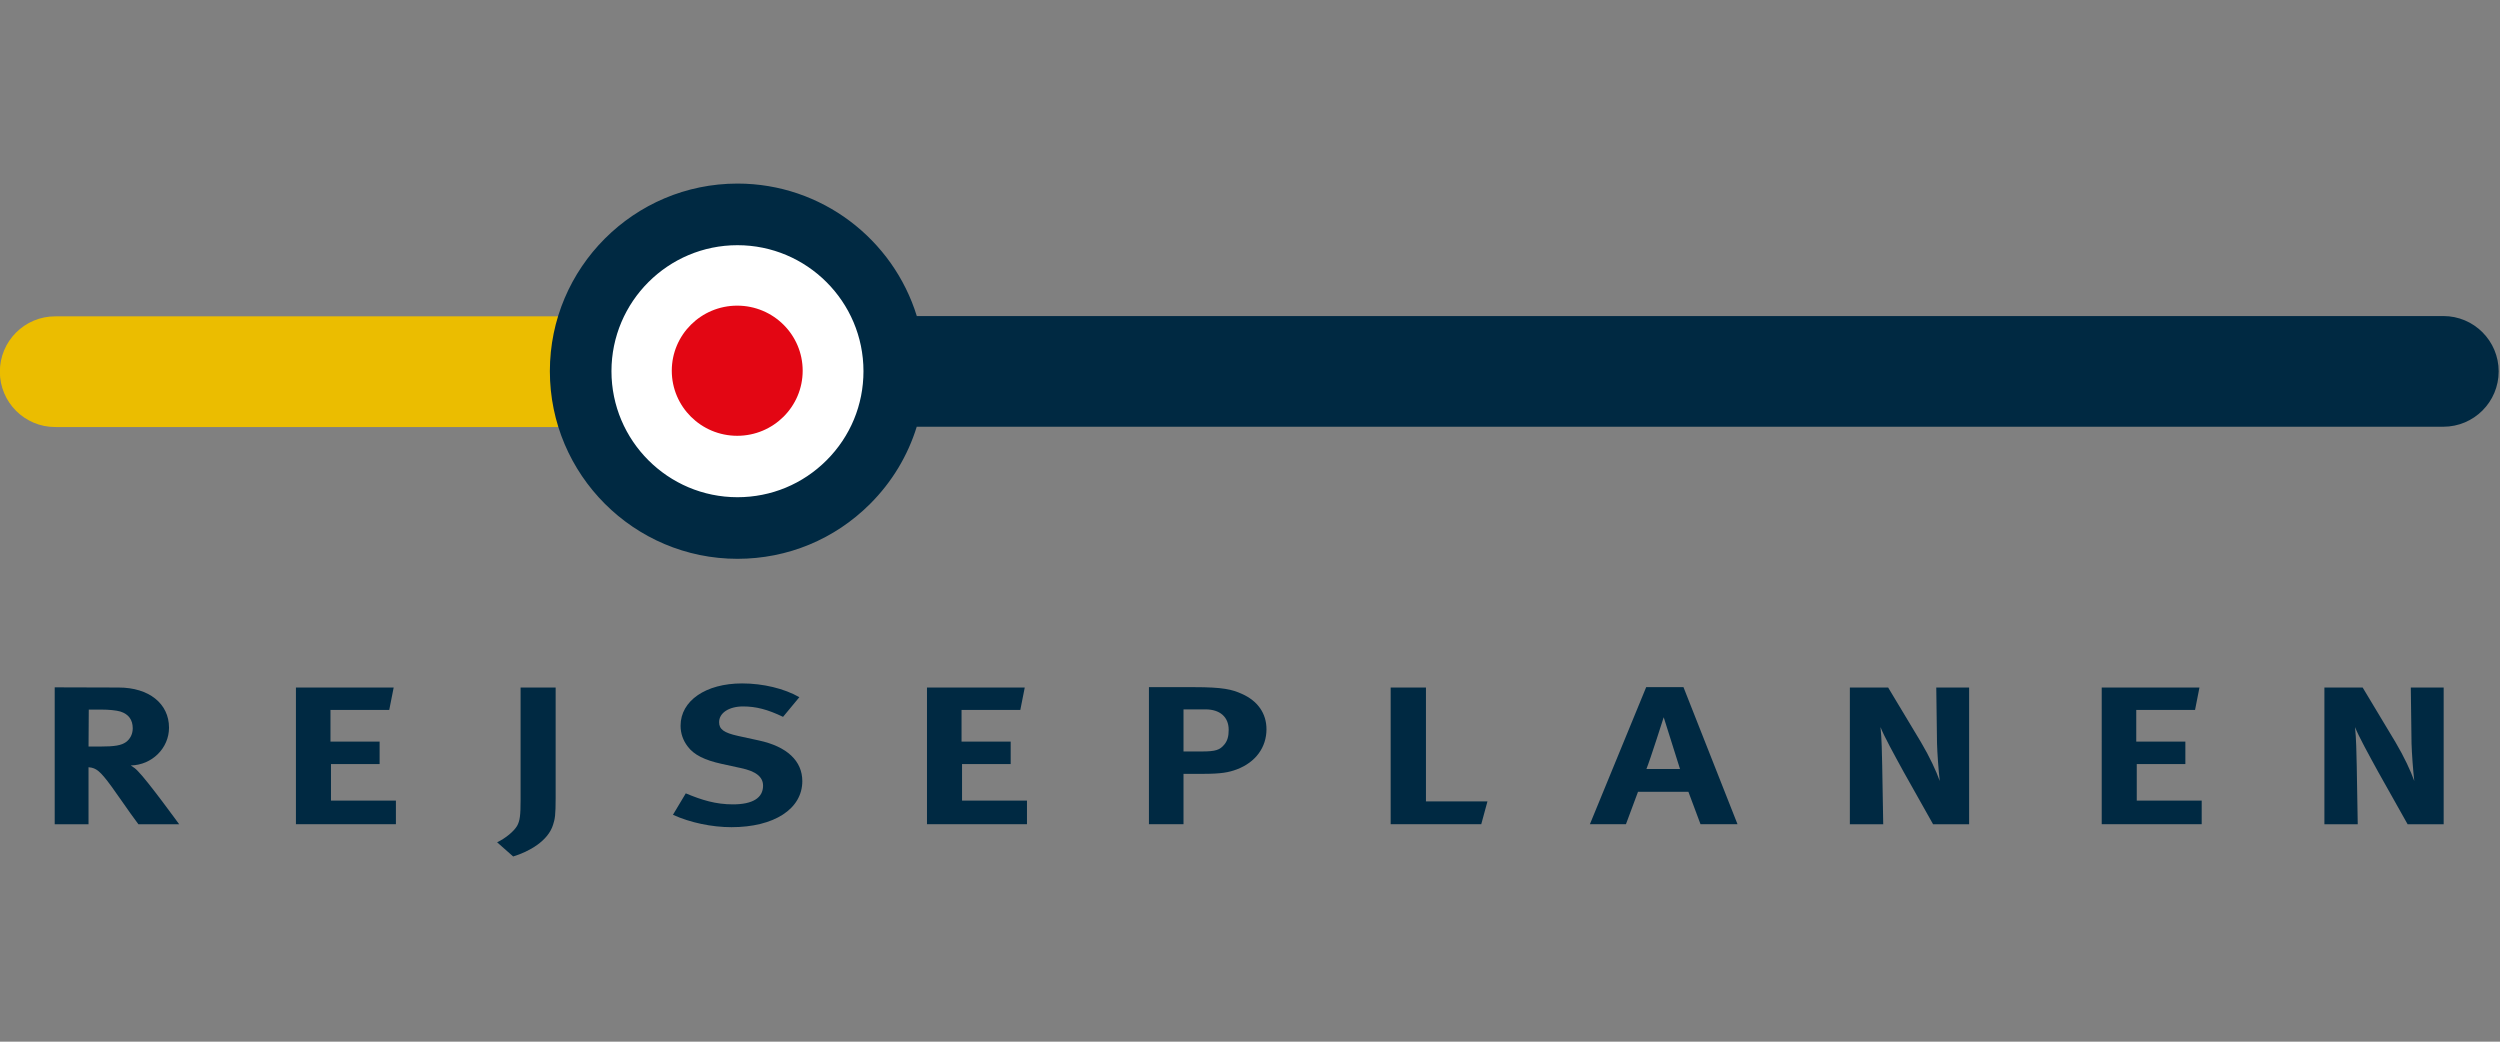<?xml version="1.0" encoding="UTF-8" standalone="no"?>
<!-- Created with Inkscape (http://www.inkscape.org/) -->

<svg
   xmlns:dc="http://purl.org/dc/elements/1.1/"
   xmlns:cc="http://creativecommons.org/ns#"
   xmlns:rdf="http://www.w3.org/1999/02/22-rdf-syntax-ns#"
   xmlns:svg="http://www.w3.org/2000/svg"
   xmlns="http://www.w3.org/2000/svg"
   version="1.1"
   width="100%"
   height="100%"
   viewBox="0 0 240 100"
   id="Ebene_1"
   xml:space="preserve"><rect x="0" y="0" width="240" height="100" fill="#808080" stroke="none"/><defs
   id="defs3300">
	
	
	
	
	
	
	
	
	
	
	
	
	
	
	
	
	
	
	
	
	
	
	
	
	
	
	
	
	
</defs>
<style
   type="text/css"
   id="style3236" />

<g
   transform="matrix(1.059,0,0,1.059,-30.064,-114.505)"
   id="g3028"><path
     d="m 95.221,155.906 c 7.829,0 14.171,-6.35 14.171,-14.176 0,-7.829 -6.342,-14.171 -14.171,-14.171 -7.823,0 -14.176,6.342 -14.176,14.171 0,7.827 6.353,14.176 14.176,14.176 z"
     id="path3"
     style="fill:#ffffff" /><g
     id="g5"><path
       d="m 33.349,170.434 5.796,0.017 c 2.752,0 4.566,1.464 4.566,3.639 0,1.855 -1.543,3.389 -3.469,3.425 0.313,0.195 0.448,0.301 0.65,0.518 0.895,0.891 3.738,4.812 3.738,4.812 h -3.694 c -0.604,-0.818 -0.849,-1.157 -1.455,-2.032 -1.544,-2.228 -2.037,-2.818 -2.575,-3.032 -0.155,-0.052 -0.246,-0.088 -0.492,-0.105 v 5.169 h -3.066 v -12.411 z m 3.087,2.016 -0.021,3.351 h 1.053 c 1.342,0 1.923,-0.106 2.349,-0.41 0.381,-0.286 0.604,-0.729 0.604,-1.248 0,-0.766 -0.38,-1.283 -1.118,-1.515 -0.36,-0.107 -1.009,-0.178 -1.771,-0.178 h -1.096 z"
       id="path7"
       style="fill:#002942" /><path
       d="m 55.215,170.45 h 8.862 l -0.403,2.035 h -5.326 v 2.87 h 4.454 v 2.033 h -4.409 v 3.315 h 5.886 v 2.139 H 55.216 V 170.45 z"
       id="path9"
       style="fill:#002942" /><path
       d="m 75.581,170.45 h 3.179 v 9.986 c 0,1.605 -0.067,1.927 -0.225,2.426 -0.447,1.515 -2.216,2.477 -3.626,2.905 l -1.455,-1.285 c 0.807,-0.391 1.522,-0.999 1.814,-1.495 0.247,-0.446 0.313,-0.946 0.313,-2.283 V 170.45 z"
       id="path11"
       style="fill:#002942" /><path
       d="m 100.852,171.327 -1.478,1.783 c -1.41,-0.678 -2.462,-0.944 -3.626,-0.944 -1.276,0 -2.171,0.587 -2.171,1.425 0,0.643 0.425,0.961 1.723,1.249 l 1.882,0.41 c 2.55,0.551 3.938,1.852 3.938,3.688 0,2.516 -2.552,4.173 -6.424,4.173 -1.768,0 -3.737,-0.408 -5.303,-1.123 l 1.163,-1.943 c 1.456,0.607 2.709,0.998 4.275,0.998 1.792,0 2.731,-0.587 2.731,-1.692 0,-0.803 -0.649,-1.318 -2.037,-1.604 L 93.8,177.37 c -1.544,-0.339 -2.508,-0.821 -3.066,-1.569 -0.426,-0.551 -0.65,-1.194 -0.65,-1.89 0,-2.262 2.284,-3.832 5.574,-3.832 1.903,0 3.827,0.463 5.194,1.248 z"
       id="path13"
       style="fill:#002942" /><path
       d="m 112.422,170.45 h 8.863 l -0.403,2.035 h -5.327 v 2.87 h 4.454 v 2.033 h -4.41 v 3.315 h 5.887 v 2.139 h -9.064 V 170.45 z"
       id="path15"
       style="fill:#002942" /><path
       d="m 132.542,170.417 h 4.096 c 2.64,0 3.447,0.214 4.32,0.605 1.455,0.642 2.239,1.783 2.239,3.211 0,1.64 -0.984,2.994 -2.687,3.637 -0.715,0.268 -1.387,0.407 -3.111,0.407 h -1.723 v 4.566 h -3.134 v -12.426 z m 3.134,2.016 v 3.814 h 1.632 c 1.278,0 1.658,-0.126 2.081,-0.642 0.271,-0.338 0.382,-0.732 0.382,-1.319 0,-1.157 -0.783,-1.854 -2.103,-1.854 h -1.992 z"
       id="path17"
       style="fill:#002942" /><path
       d="m 154.455,170.45 h 3.199 v 10.324 h 5.575 l -0.562,2.068 h -8.212 V 170.45 z"
       id="path19"
       style="fill:#002942" /><path
       d="m 177.619,170.417 h 3.379 l 4.9,12.426 h -3.354 l -1.099,-2.942 h -4.567 l -1.095,2.942 h -3.268 l 5.104,-12.426 z m 0.022,7.417 h 3.043 l -1.477,-4.689 c 0,0 -1.23,3.868 -1.566,4.689 z"
       id="path21"
       style="fill:#002942" /><path
       d="m 196.081,170.45 h 3.471 l 2.977,4.958 c 0.783,1.32 1.386,2.623 1.701,3.514 -0.111,-0.962 -0.225,-2.551 -0.247,-3.407 l -0.068,-5.064 h 2.978 v 12.393 h -3.267 l -2.666,-4.742 c -0.849,-1.552 -1.812,-3.297 -2.1,-4.065 0.111,1.018 0.134,2.48 0.154,3.514 l 0.092,5.294 h -3.024 V 170.45 z"
       id="path23"
       style="fill:#002942" /><path
       d="m 218.913,170.45 h 8.861 l -0.401,2.035 h -5.329 v 2.87 h 4.452 v 2.033 h -4.406 v 3.315 h 5.887 v 2.139 h -9.063 V 170.45 z"
       id="path25"
       style="fill:#002942" /><path
       d="m 239.1,170.45 h 3.467 l 2.977,4.958 c 0.783,1.32 1.388,2.623 1.704,3.514 -0.113,-0.962 -0.226,-2.551 -0.25,-3.407 l -0.066,-5.064 h 2.979 v 12.393 h -3.269 l -2.664,-4.742 c -0.849,-1.552 -1.813,-3.297 -2.101,-4.065 0.109,1.018 0.131,2.48 0.154,3.514 l 0.091,5.294 H 239.1 V 170.45 z"
       id="path27"
       style="fill:#002942" /></g><path
     d="m 82.015,146.836 c -0.618,-1.59 -0.969,-3.313 -0.969,-5.121 0,-1.729 0.325,-3.38 0.893,-4.912 H 33.463 v 0.004 c -0.024,0 -0.047,-0.004 -0.072,-0.004 -2.769,0 -5.015,2.247 -5.015,5.018 0,2.77 2.245,5.016 5.015,5.016 0.025,0 0.048,-0.003 0.072,-0.004 v 0.004 h 48.552 z"
     id="path29"
     style="fill:#ebbd00" /><ellipse
     cx="95.22"
     cy="141.732"
     rx="5.933"
     ry="5.899"
     id="ellipse31"
     style="fill:#e30613" /><path
     d="m 249.883,136.775 c -0.025,0 -0.048,0.003 -0.072,0.003 v -0.003 H 111.498 c -2.141,-6.946 -8.617,-12.008 -16.256,-12.008 -9.378,0 -17.007,7.629 -17.007,17.008 0,9.378 7.629,17.008 17.007,17.008 4.543,0 8.814,-1.77 12.026,-4.982 1.988,-1.987 3.419,-4.381 4.225,-6.992 h 138.318 v -0.004 c 0.025,0 0.047,0.004 0.072,0.004 2.77,0 5.015,-2.247 5.015,-5.018 -0.001,-2.77 -2.246,-5.016 -5.015,-5.016 z m -146.564,13.077 c -2.158,2.158 -5.026,3.347 -8.078,3.347 -6.298,0 -11.422,-5.125 -11.422,-11.423 0,-6.299 5.124,-11.423 11.422,-11.423 6.299,0 11.423,5.124 11.423,11.423 0.001,3.05 -1.187,5.918 -3.345,8.076 z"
     id="path33"
     style="fill:#002942" /></g></svg>